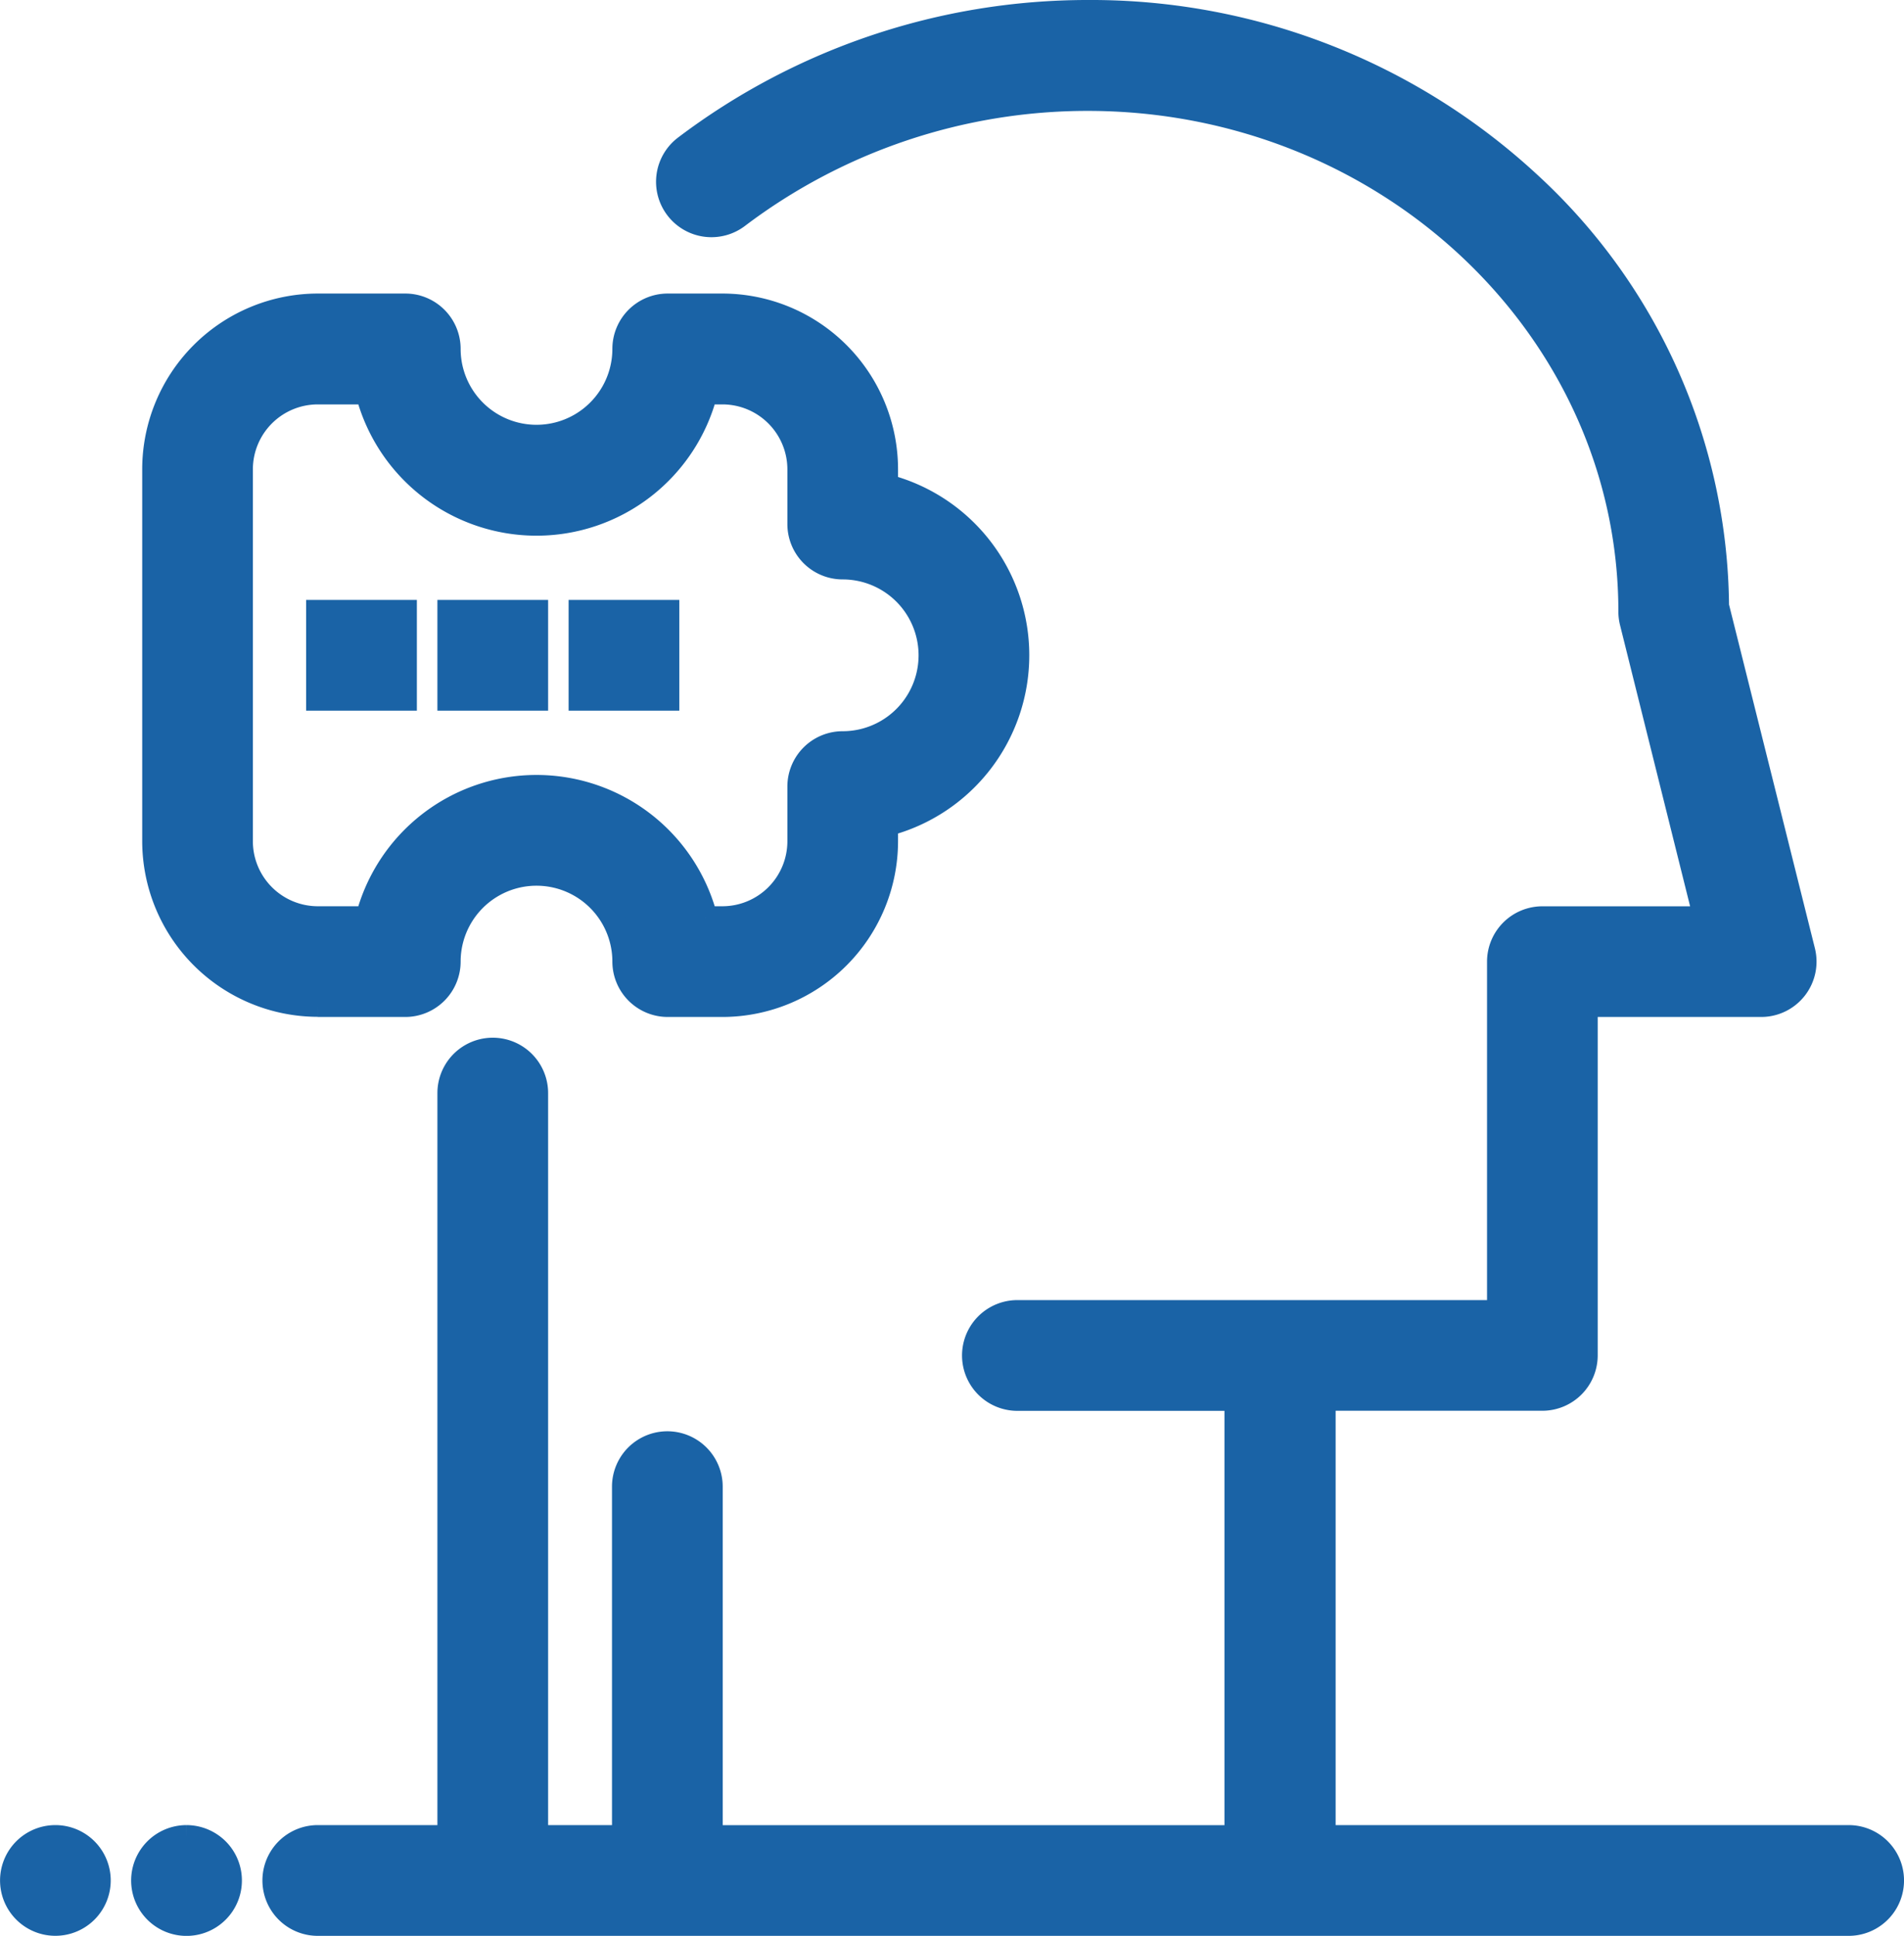 <svg xmlns="http://www.w3.org/2000/svg" width="40.983" height="41.652" viewBox="0 0 40.983 41.652">
  <g id="Groupe_72112" data-name="Groupe 72112" transform="translate(0.25 0.25)">
    <path id="Tracé_137" data-name="Tracé 137" d="M36.031,82.169h1.883a.942.942,0,0,0,.941-.941,1.883,1.883,0,1,1,3.766,0,.942.942,0,0,0,.941.941h1.177a3.534,3.534,0,0,0,3.531-3.531v-.355a3.766,3.766,0,0,0,0-7.293v-.355a3.534,3.534,0,0,0-3.531-3.531H43.562a.941.941,0,0,0-.941.941,1.883,1.883,0,0,1-3.766,0,.941.941,0,0,0-.941-.941H36.031a3.534,3.534,0,0,0-3.53,3.531v8a3.534,3.534,0,0,0,3.53,3.531M34.383,70.637a1.649,1.649,0,0,1,1.648-1.648h1.061a3.766,3.766,0,0,0,7.293,0h.355a1.649,1.649,0,0,1,1.648,1.648v1.177a.941.941,0,0,0,.941.941,1.883,1.883,0,1,1,0,3.766.941.941,0,0,0-.941.941v1.177a1.649,1.649,0,0,1-1.648,1.648h-.355a3.766,3.766,0,0,0-7.293,0H36.031a1.65,1.65,0,0,1-1.648-1.648Z" transform="translate(-29.44 -60.788)" fill="#1a63a6" stroke="#1a63a6" stroke-width="0.5"/>
    <path id="Tracé_138" data-name="Tracé 138" d="M93.893,39.269H82.6V29.854H87.3a.942.942,0,0,0,.941-.941V21.381H92.01a.941.941,0,0,0,.913-1.17L91.068,12.79a12.486,12.486,0,0,0-4.057-9.106A13.888,13.888,0,0,0,77.511,0a14.367,14.367,0,0,0-8.667,2.911.941.941,0,0,0,1.142,1.5,12.474,12.474,0,0,1,7.526-2.525c6.437,0,11.674,4.946,11.674,11.025a.947.947,0,0,0,.028.228L90.8,19.5H87.3a.942.942,0,0,0-.941.941v7.532H76a.941.941,0,1,0,0,1.883h4.707v9.415h-11.3V31.737a.941.941,0,1,0-1.883,0v7.532H65.649v-16a.941.941,0,1,0-1.883,0v16H60.941a.941.941,0,0,0,0,1.883H93.893a.941.941,0,1,0,0-1.883" transform="translate(-54.351 0)" fill="#1a63a6" stroke="#1a63a6" stroke-width="0.5"/>
    <path id="Tracé_139" data-name="Tracé 139" d="M30.941,417.106a.942.942,0,1,0,.666.276.949.949,0,0,0-.666-.276" transform="translate(-27.176 -377.837)" fill="#1a63a6" stroke="#1a63a6" stroke-width="0.5"/>
    <path id="Tracé_140" data-name="Tracé 140" d="M.941,417.106a.941.941,0,1,0,.666,1.607.941.941,0,0,0-.666-1.607" transform="translate(0 -377.837)" fill="#1a63a6" stroke="#1a63a6" stroke-width="0.5"/>
    <rect id="Rectangle_18784" data-name="Rectangle 18784" width="1.883" height="1.883" transform="translate(6.59 12.908)" fill="#1a63a6" stroke="#1a63a6" stroke-width="0.5"/>
    <rect id="Rectangle_18785" data-name="Rectangle 18785" width="1.883" height="1.883" transform="translate(9.415 12.908)" fill="#1a63a6" stroke="#1a63a6" stroke-width="0.5"/>
    <rect id="Rectangle_18786" data-name="Rectangle 18786" width="1.883" height="1.883" transform="translate(12.239 12.908)" fill="#1a63a6" stroke="#1a63a6" stroke-width="0.5"/>
  </g>
</svg>

